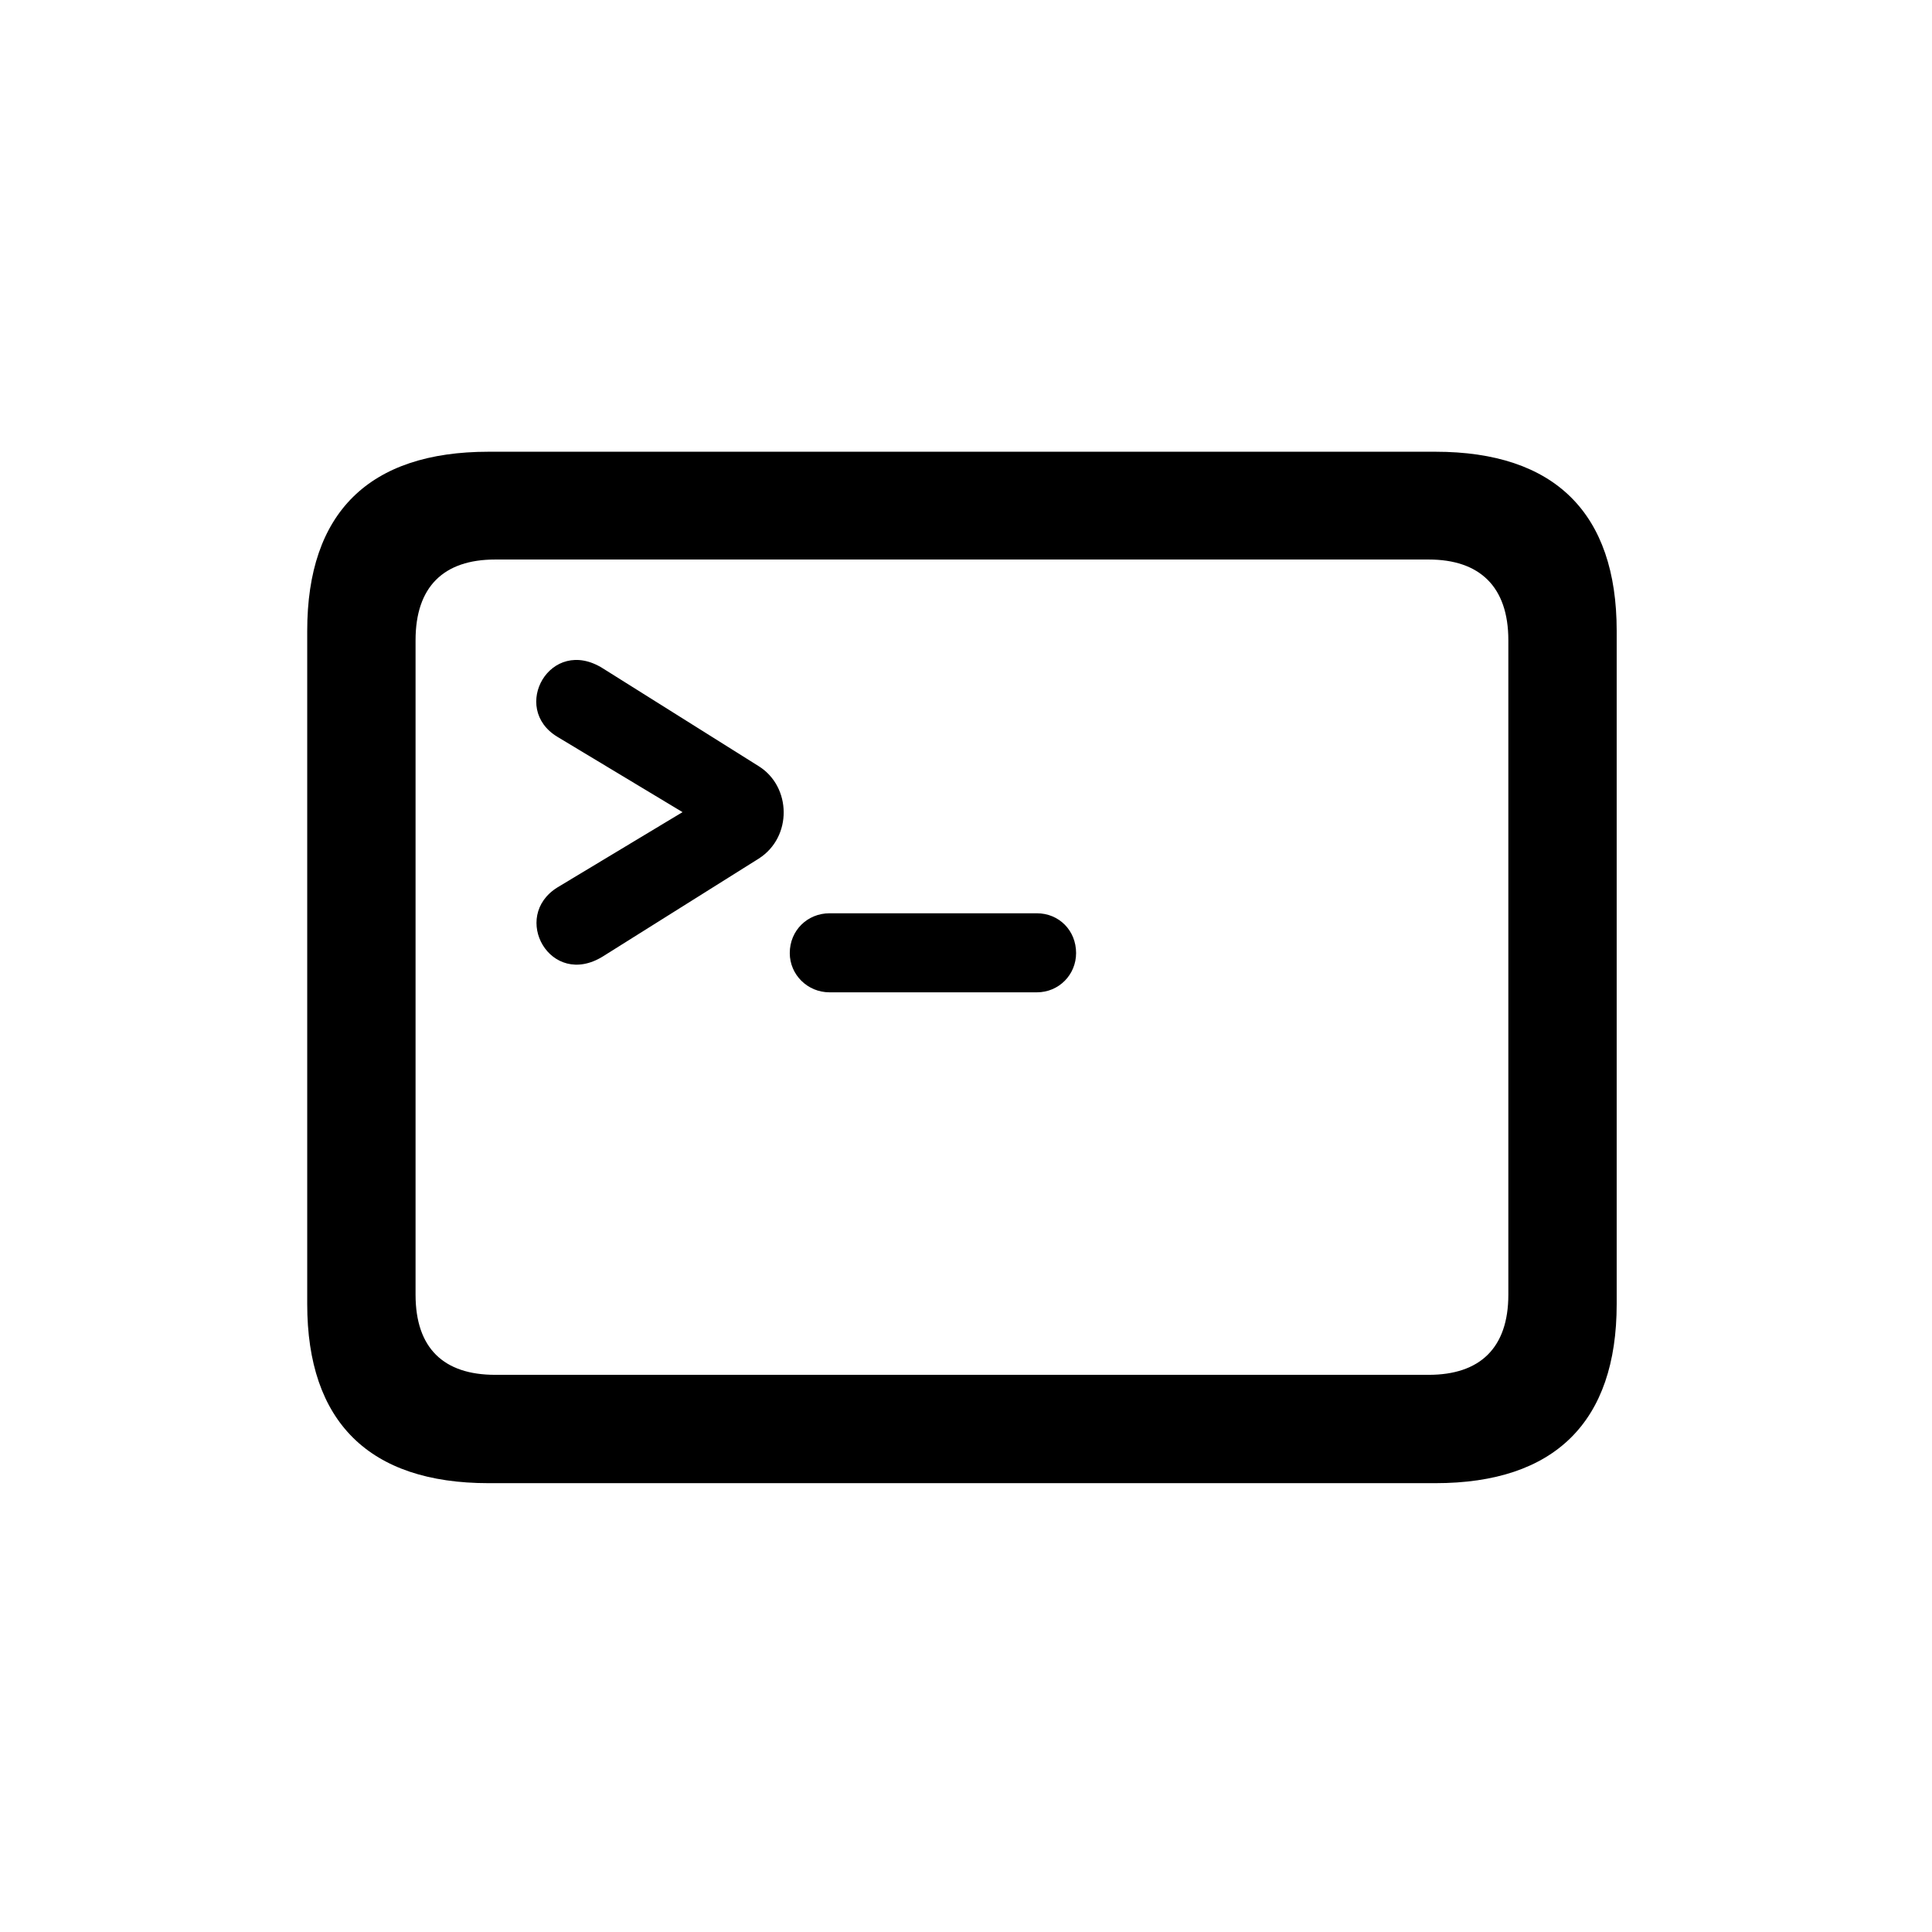 <svg width="512" height="512" viewBox="0 0 512 512" fill="none" xmlns="http://www.w3.org/2000/svg">
<path d="M129.463 393.055H380.391C412.031 393.055 428.438 376.795 428.438 345.594V167.176C428.438 135.975 412.031 119.715 380.391 119.715H129.463C97.822 119.715 81.416 135.828 81.416 167.176V345.594C81.416 376.795 97.822 393.055 129.463 393.055ZM131.221 364.344C117.598 364.344 110.127 357.312 110.127 343.104V169.666C110.127 155.457 117.598 148.279 131.221 148.279H378.633C392.109 148.279 399.727 155.457 399.727 169.666V343.104C399.727 357.312 392.109 364.344 378.633 364.344H131.221ZM147.773 235.145C135.176 242.908 145.869 262.098 159.785 253.455L201.094 227.527C210.029 221.814 209.736 208.484 201.094 203.064L159.785 177.137C145.869 168.348 135.029 187.684 147.773 195.301L180.879 215.223L147.773 235.145ZM209.297 252.576C209.297 258.289 213.984 262.977 219.844 262.977H274.775C280.635 262.977 285.176 258.289 285.176 252.576C285.176 246.57 280.635 242.029 274.775 242.029H219.844C213.984 242.029 209.297 246.57 209.297 252.576Z" fill="black"/>
</svg>

